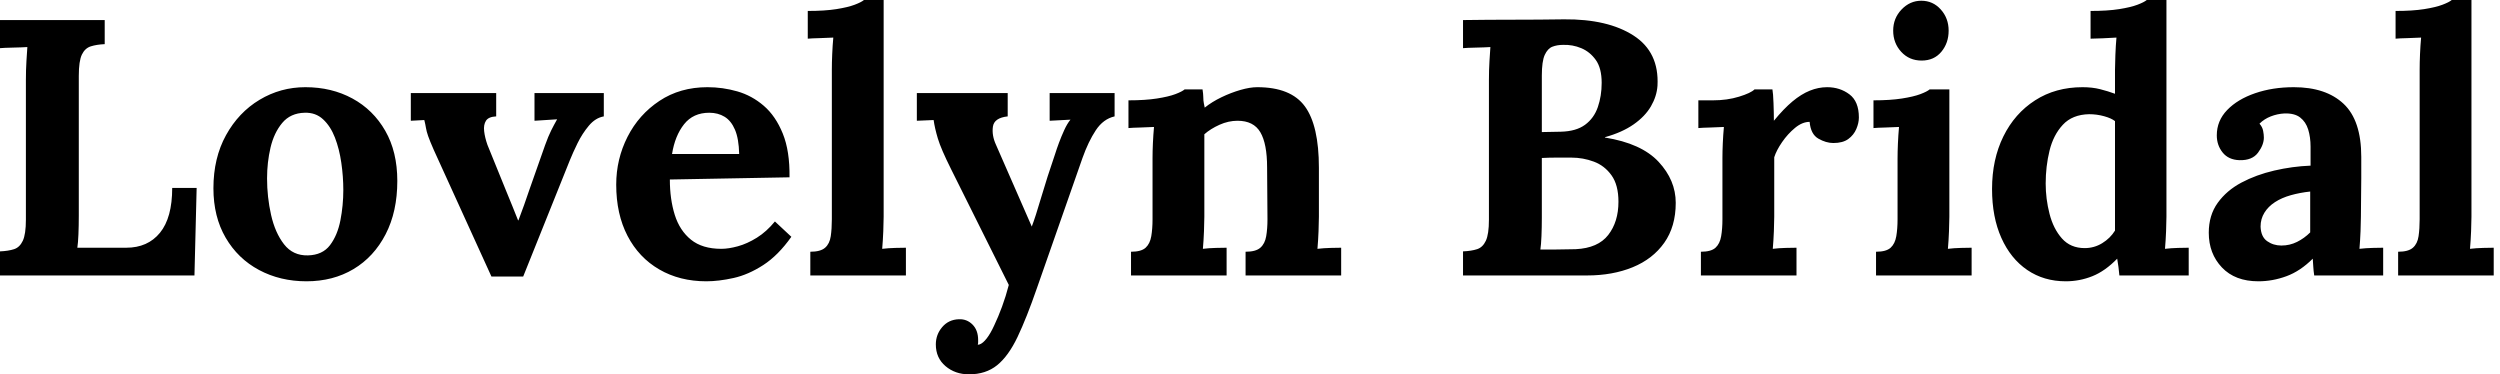 <svg baseProfile="full" height="28" version="1.1" viewBox="0 0 187 28" width="187" xmlns="http://www.w3.org/2000/svg" xmlns:ev="http://www.w3.org/2001/xml-events" xmlns:xlink="http://www.w3.org/1999/xlink"><defs /><g><path d="M1.365 20.604V18.803Q1.992 18.776 2.415 18.639Q2.838 18.503 3.07 18.012Q3.302 17.52 3.302 16.429V5.977Q3.302 5.24 3.343 4.558Q3.384 3.875 3.411 3.52Q2.975 3.548 2.32 3.561Q1.665 3.575 1.365 3.602V1.501H9.197V3.302Q8.596 3.329 8.16 3.466Q7.723 3.602 7.491 4.08Q7.259 4.558 7.259 5.676V16.129Q7.259 16.865 7.232 17.52Q7.205 18.175 7.15 18.53H10.807Q12.417 18.53 13.331 17.411Q14.246 16.292 14.246 14.055H16.074L15.91 20.604Z M24.288 21.041Q22.324 21.041 20.741 20.195Q19.158 19.349 18.244 17.78Q17.329 16.211 17.329 14.082Q17.329 11.817 18.271 10.111Q19.212 8.405 20.782 7.464Q22.351 6.522 24.207 6.522Q26.172 6.522 27.727 7.368Q29.283 8.214 30.183 9.784Q31.084 11.353 31.084 13.536Q31.084 15.828 30.211 17.52Q29.337 19.212 27.809 20.127Q26.281 21.041 24.288 21.041ZM24.398 19.103Q25.489 19.076 26.049 18.339Q26.608 17.602 26.827 16.483Q27.045 15.365 27.045 14.218Q27.045 13.209 26.895 12.172Q26.745 11.135 26.417 10.288Q26.09 9.442 25.53 8.924Q24.971 8.405 24.152 8.433Q23.088 8.46 22.474 9.197Q21.86 9.934 21.6 11.039Q21.341 12.144 21.341 13.345Q21.341 14.737 21.641 16.074Q21.942 17.411 22.61 18.271Q23.279 19.131 24.398 19.103Z M38.125 20.686 33.813 11.216Q33.513 10.534 33.39 10.179Q33.267 9.825 33.226 9.565Q33.185 9.306 33.103 8.979L32.094 9.033V6.959H38.48V8.706Q37.906 8.733 37.715 9.033Q37.524 9.333 37.579 9.811Q37.634 10.288 37.825 10.834L39.244 14.327Q39.462 14.846 39.68 15.392Q39.899 15.938 40.117 16.483H40.144Q40.363 15.91 40.567 15.337Q40.772 14.764 40.963 14.191L42.136 10.862Q42.382 10.179 42.587 9.77Q42.791 9.361 43.037 8.924L41.345 9.033V6.959H46.53V8.706Q45.903 8.815 45.411 9.402Q44.92 9.988 44.565 10.712Q44.211 11.435 43.992 11.981L40.499 20.686Z M54.199 21.041Q52.207 21.041 50.678 20.154Q49.15 19.267 48.304 17.643Q47.458 16.019 47.458 13.809Q47.458 11.899 48.304 10.234Q49.15 8.569 50.692 7.546Q52.234 6.522 54.281 6.522Q55.427 6.522 56.519 6.836Q57.61 7.15 58.497 7.914Q59.384 8.678 59.916 9.988Q60.448 11.298 60.421 13.263L51.47 13.427Q51.47 14.901 51.838 16.074Q52.207 17.248 53.053 17.93Q53.899 18.612 55.318 18.612Q55.864 18.612 56.559 18.421Q57.255 18.23 57.979 17.78Q58.702 17.329 59.329 16.565L60.558 17.712Q59.575 19.103 58.456 19.827Q57.337 20.55 56.232 20.795Q55.127 21.041 54.199 21.041ZM51.634 11.517H56.655Q56.628 10.37 56.341 9.702Q56.055 9.033 55.563 8.733Q55.072 8.433 54.417 8.433Q53.216 8.433 52.534 9.292Q51.852 10.152 51.634 11.517Z M61.977 18.83Q62.741 18.83 63.082 18.53Q63.423 18.23 63.505 17.671Q63.587 17.111 63.587 16.402V5.185Q63.587 4.694 63.614 4.053Q63.641 3.411 63.696 2.811Q63.259 2.838 62.673 2.852Q62.086 2.865 61.786 2.893V0.819Q63.068 0.819 63.928 0.682Q64.788 0.546 65.292 0.355Q65.797 0.164 65.988 0.0H67.462V16.211Q67.462 16.593 67.435 17.288Q67.407 17.984 67.353 18.612Q67.817 18.558 68.335 18.544Q68.854 18.53 69.127 18.53V20.604H61.977Z M73.848 28.0Q72.811 28.0 72.088 27.386Q71.365 26.772 71.365 25.762Q71.365 25.025 71.842 24.466Q72.32 23.906 73.084 23.879Q73.684 23.852 74.107 24.275Q74.53 24.698 74.53 25.435Q74.53 25.517 74.53 25.598Q74.53 25.68 74.503 25.789Q74.558 25.789 74.639 25.762Q74.885 25.68 75.172 25.312Q75.458 24.943 75.731 24.343Q76.031 23.715 76.318 22.938Q76.604 22.16 76.823 21.314L72.511 12.663Q71.747 11.135 71.515 10.357Q71.283 9.579 71.201 8.979L69.945 9.033V6.959H76.741V8.706Q75.731 8.815 75.635 9.47Q75.54 10.125 75.867 10.834L78.542 16.947Q78.815 16.238 79.251 14.75Q79.688 13.263 80.288 11.517Q80.398 11.162 80.575 10.684Q80.752 10.207 80.971 9.729Q81.189 9.251 81.435 8.951L79.879 9.033V6.959H84.737V8.706Q83.891 8.897 83.331 9.743Q82.772 10.589 82.335 11.817L78.924 21.559Q78.16 23.77 77.478 25.203Q76.795 26.635 75.949 27.318Q75.103 28.0 73.848 28.0Z M85.965 20.604V18.83Q86.729 18.83 87.057 18.53Q87.384 18.23 87.48 17.671Q87.575 17.111 87.575 16.402V11.817Q87.575 11.326 87.602 10.712Q87.63 10.097 87.684 9.497Q87.248 9.524 86.661 9.538Q86.074 9.552 85.774 9.579V7.505Q87.029 7.505 87.903 7.368Q88.776 7.232 89.281 7.041Q89.786 6.85 89.977 6.686H91.314Q91.368 7.041 91.368 7.205Q91.368 7.368 91.382 7.519Q91.396 7.669 91.478 8.051Q92.023 7.614 92.733 7.273Q93.442 6.932 94.152 6.727Q94.862 6.522 95.407 6.522Q97.918 6.522 98.969 7.955Q100.019 9.388 100.019 12.554V16.211Q100.019 16.593 99.992 17.288Q99.965 17.984 99.91 18.612Q100.374 18.558 100.893 18.544Q101.411 18.53 101.684 18.53V20.604H94.534V18.83Q95.298 18.83 95.639 18.53Q95.981 18.23 96.076 17.671Q96.172 17.111 96.172 16.402L96.144 12.526Q96.144 10.752 95.639 9.893Q95.135 9.033 93.934 9.033Q93.251 9.033 92.583 9.333Q91.914 9.634 91.45 10.043Q91.45 10.425 91.45 10.821Q91.45 11.216 91.45 11.598V16.211Q91.45 16.593 91.423 17.288Q91.396 17.984 91.341 18.612Q91.778 18.558 92.31 18.544Q92.842 18.53 93.115 18.53V20.604Z  M110.799 20.604V18.803Q111.427 18.776 111.85 18.639Q112.273 18.503 112.505 18.012Q112.737 17.52 112.737 16.429V5.977Q112.737 5.24 112.778 4.558Q112.819 3.875 112.846 3.52Q112.409 3.548 111.754 3.561Q111.099 3.575 110.799 3.602V1.501Q112.682 1.474 114.579 1.474Q116.476 1.474 118.359 1.446Q121.634 1.419 123.558 2.661Q125.481 3.903 125.345 6.413Q125.29 7.205 124.854 7.955Q124.417 8.706 123.558 9.306Q122.698 9.906 121.415 10.261V10.288Q124.144 10.725 125.427 12.103Q126.71 13.481 126.71 15.173Q126.71 16.947 125.85 18.162Q124.99 19.376 123.489 19.99Q121.988 20.604 120.078 20.604ZM116.585 18.667Q117.076 18.667 117.513 18.667Q117.949 18.667 118.386 18.653Q118.823 18.639 119.232 18.639Q120.897 18.558 121.661 17.575Q122.425 16.593 122.425 15.092Q122.425 13.836 121.906 13.113Q121.388 12.39 120.583 12.09Q119.778 11.789 118.904 11.789Q118.222 11.789 117.731 11.789Q117.24 11.789 116.694 11.817V16.265Q116.694 17.002 116.667 17.657Q116.639 18.312 116.585 18.667ZM116.694 9.879 118.113 9.852Q119.259 9.825 119.928 9.333Q120.596 8.842 120.883 8.01Q121.17 7.177 121.17 6.195Q121.17 5.103 120.733 4.489Q120.296 3.875 119.641 3.602Q118.986 3.329 118.277 3.357Q117.84 3.357 117.485 3.493Q117.131 3.63 116.912 4.107Q116.694 4.585 116.694 5.649Z M128.593 18.83Q129.357 18.83 129.684 18.53Q130.012 18.23 130.107 17.671Q130.203 17.111 130.203 16.402V11.817Q130.203 11.326 130.23 10.712Q130.257 10.097 130.312 9.497Q129.875 9.524 129.288 9.538Q128.702 9.552 128.402 9.579V7.505H129.493Q130.558 7.505 131.444 7.232Q132.331 6.959 132.604 6.686H133.942Q133.996 6.959 134.023 7.71Q134.051 8.46 134.051 9.033Q134.788 8.133 135.442 7.587Q136.097 7.041 136.739 6.782Q137.38 6.522 138.035 6.522Q138.99 6.522 139.7 7.055Q140.409 7.587 140.409 8.788Q140.409 9.197 140.218 9.647Q140.027 10.097 139.618 10.398Q139.209 10.698 138.499 10.698Q137.953 10.698 137.38 10.37Q136.807 10.043 136.725 9.115Q136.179 9.115 135.634 9.565Q135.088 10.016 134.665 10.63Q134.242 11.244 134.078 11.762V16.211Q134.078 16.593 134.051 17.288Q134.023 17.984 133.969 18.612Q134.405 18.558 134.938 18.544Q135.47 18.53 135.743 18.53V20.604H128.593Z M141.692 18.83Q142.456 18.83 142.784 18.53Q143.111 18.23 143.207 17.671Q143.302 17.111 143.302 16.402V11.871Q143.302 11.38 143.329 10.739Q143.357 10.097 143.411 9.497Q142.975 9.524 142.388 9.538Q141.801 9.552 141.501 9.579V7.505Q142.756 7.505 143.63 7.368Q144.503 7.232 145.008 7.041Q145.513 6.85 145.704 6.686H147.177V16.211Q147.177 16.593 147.15 17.288Q147.123 17.984 147.068 18.612Q147.505 18.558 148.037 18.544Q148.569 18.53 148.842 18.53V20.604H141.692ZM145.103 4.53Q144.175 4.53 143.575 3.875Q142.975 3.22 142.975 2.292Q142.975 1.365 143.602 0.71Q144.23 0.055 145.076 0.055Q145.949 0.055 146.536 0.71Q147.123 1.365 147.123 2.292Q147.123 3.22 146.577 3.875Q146.031 4.53 145.103 4.53Z M155.883 21.041Q154.246 21.041 153.004 20.195Q151.762 19.349 151.066 17.793Q150.37 16.238 150.37 14.136Q150.37 11.926 151.216 10.207Q152.062 8.487 153.591 7.505Q155.119 6.522 157.138 6.522Q157.875 6.522 158.462 6.673Q159.049 6.823 159.567 7.014V5.212Q159.567 4.83 159.595 4.121Q159.622 3.411 159.676 2.811Q159.24 2.838 158.639 2.865Q158.039 2.893 157.739 2.893V0.819Q159.021 0.819 159.881 0.682Q160.741 0.546 161.246 0.355Q161.75 0.164 161.942 0.0H163.415V16.211Q163.415 16.593 163.388 17.288Q163.361 17.984 163.306 18.612Q163.77 18.558 164.288 18.544Q164.807 18.53 165.08 18.53V20.604H159.895Q159.867 20.304 159.827 19.977Q159.786 19.649 159.731 19.349Q158.83 20.277 157.875 20.659Q156.92 21.041 155.883 21.041ZM157.302 18.558Q158.012 18.558 158.612 18.189Q159.212 17.821 159.567 17.248Q159.567 16.838 159.567 16.429Q159.567 16.019 159.567 15.61V9.06Q159.294 8.842 158.749 8.692Q158.203 8.542 157.63 8.542Q156.374 8.569 155.665 9.333Q154.955 10.097 154.669 11.271Q154.382 12.444 154.382 13.727Q154.382 14.873 154.669 15.992Q154.955 17.111 155.596 17.834Q156.238 18.558 157.302 18.558Z M174.468 20.604Q174.413 20.222 174.4 19.963Q174.386 19.704 174.359 19.349Q173.431 20.277 172.394 20.659Q171.357 21.041 170.292 21.041Q168.546 21.041 167.563 20.004Q166.581 18.967 166.581 17.411Q166.581 16.101 167.25 15.173Q167.918 14.246 169.023 13.659Q170.129 13.072 171.48 12.758Q172.83 12.444 174.195 12.39V10.971Q174.195 10.261 174.018 9.688Q173.84 9.115 173.417 8.788Q172.994 8.46 172.23 8.487Q171.712 8.515 171.22 8.706Q170.729 8.897 170.374 9.251Q170.593 9.497 170.647 9.784Q170.702 10.07 170.702 10.288Q170.702 10.834 170.265 11.421Q169.828 12.008 168.873 11.981Q168.055 11.953 167.618 11.407Q167.181 10.862 167.181 10.125Q167.181 9.033 167.959 8.228Q168.737 7.423 170.047 6.973Q171.357 6.522 172.94 6.522Q175.341 6.522 176.665 7.764Q177.988 9.006 177.988 11.735Q177.988 12.663 177.988 13.318Q177.988 13.973 177.975 14.628Q177.961 15.283 177.961 16.211Q177.961 16.593 177.934 17.288Q177.906 17.984 177.852 18.612Q178.316 18.558 178.834 18.544Q179.353 18.53 179.626 18.53V20.604ZM174.168 14.327Q173.404 14.409 172.721 14.6Q172.039 14.791 171.534 15.119Q171.029 15.446 170.743 15.91Q170.456 16.374 170.456 16.947Q170.483 17.712 170.947 18.039Q171.411 18.366 172.012 18.366Q172.639 18.366 173.185 18.094Q173.731 17.821 174.168 17.384Q174.168 17.111 174.168 16.852Q174.168 16.593 174.168 16.32Q174.168 15.828 174.168 15.324Q174.168 14.819 174.168 14.327Z M180.745 18.83Q181.509 18.83 181.85 18.53Q182.191 18.23 182.273 17.671Q182.355 17.111 182.355 16.402V5.185Q182.355 4.694 182.382 4.053Q182.409 3.411 182.464 2.811Q182.027 2.838 181.441 2.852Q180.854 2.865 180.554 2.893V0.819Q181.836 0.819 182.696 0.682Q183.556 0.546 184.06 0.355Q184.565 0.164 184.756 0.0H186.23V16.211Q186.23 16.593 186.203 17.288Q186.175 17.984 186.121 18.612Q186.585 18.558 187.103 18.544Q187.622 18.53 187.895 18.53V20.604H180.745Z " fill="rgb(0,0,0)" transform="translate(-1.365, 0)" /></g></svg>